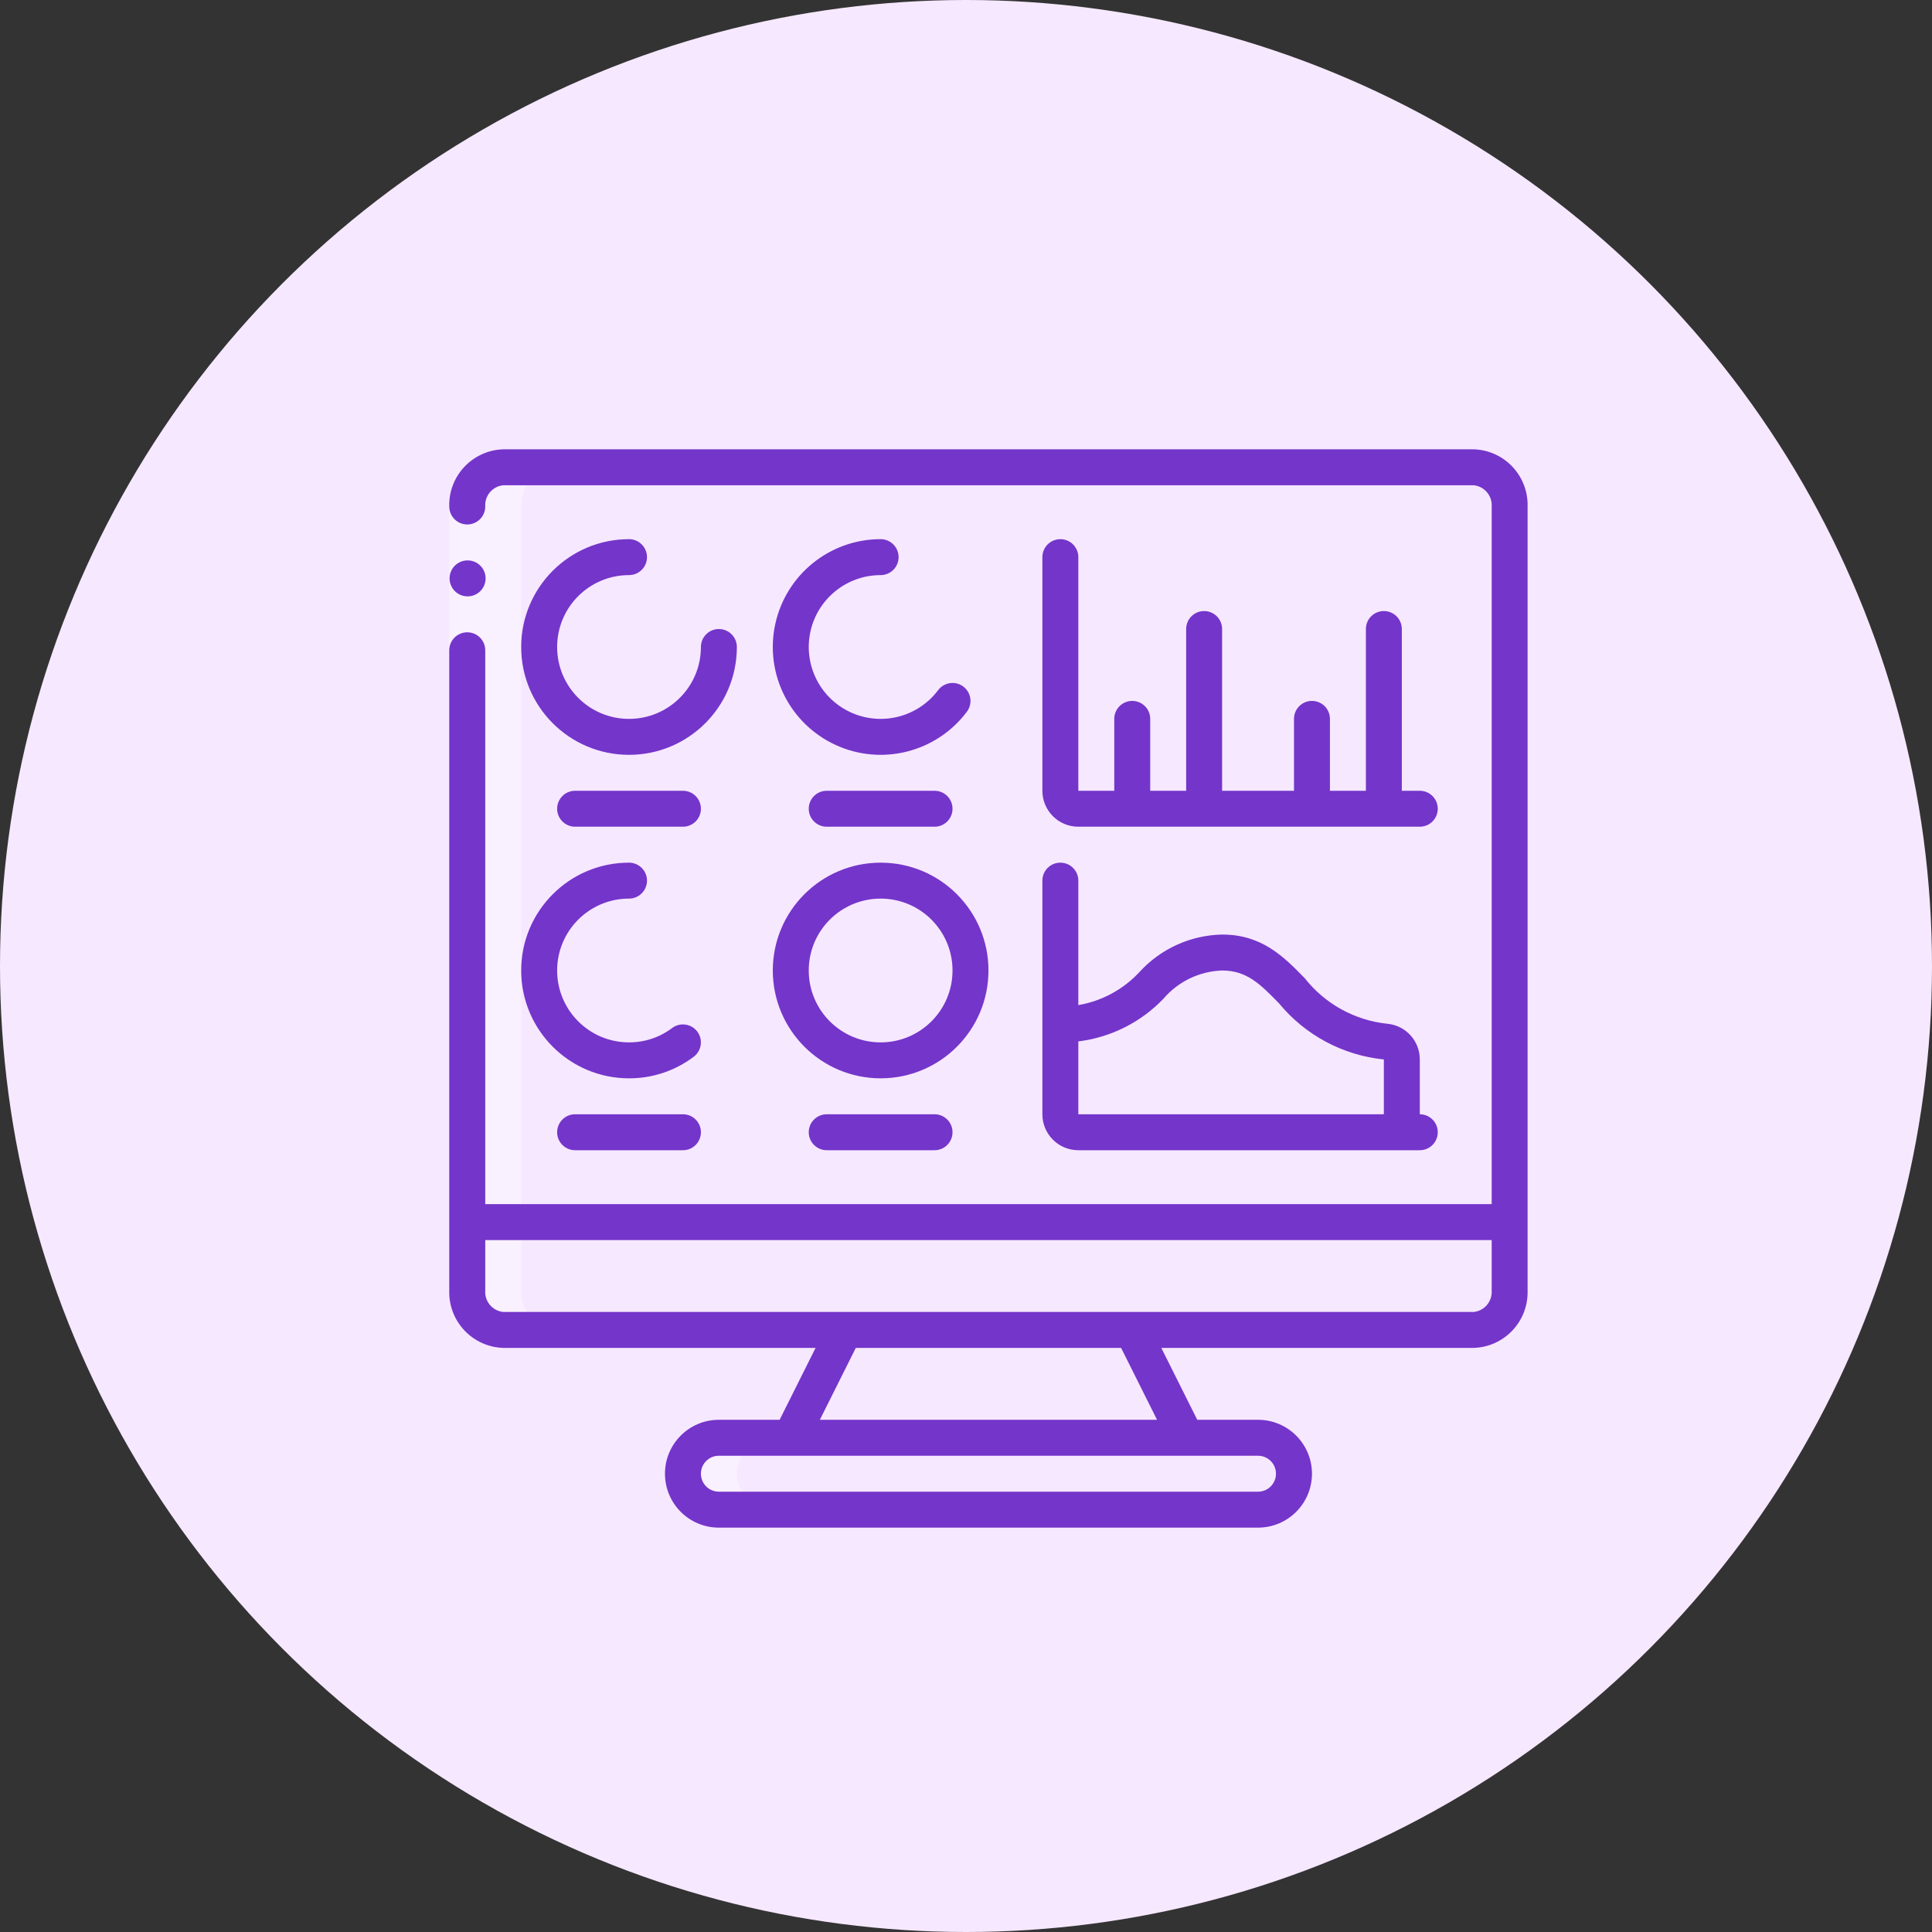 <svg width="43" height="43" viewBox="0 0 43 43" fill="none" xmlns="http://www.w3.org/2000/svg">
<rect x="0" y="0" width="43" height="43" fill="#333333" stroke="none"/>
<circle cx="21.5" cy="21.5" r="21.5" fill="#F6E8FF"/>
<g clip-path="url(#clip0_227_769)">
<path fill-rule="evenodd" clip-rule="evenodd" d="M33.6 27.2V28.728C33.618 29.189 33.261 29.578 32.8 29.6H11.2C10.739 29.578 10.382 29.189 10.4 28.728V27.2H33.6Z" fill="#F6E8FF"/>
<path fill-rule="evenodd" clip-rule="evenodd" d="M32.4 27.2V28.728C32.418 29.189 32.06 29.578 31.6 29.6H32.8C33.261 29.578 33.618 29.189 33.6 28.728V27.2H32.4Z" fill="#F6E8FF"/>
<path fill-rule="evenodd" clip-rule="evenodd" d="M32.8 10.4H31.6C32.06 10.422 32.418 10.811 32.4 11.272V27.2H33.6V11.272C33.618 10.811 33.261 10.422 32.8 10.4Z" fill="#F6E8FF"/>
<path fill-rule="evenodd" clip-rule="evenodd" d="M26.4 32H17.6L18.8 29.6H25.2L26.4 32Z" fill="#F6E8FF"/>
<path fill-rule="evenodd" clip-rule="evenodd" d="M28.8 32.8C28.799 33.241 28.442 33.599 28 33.6H16C15.56 33.597 15.204 33.24 15.2 32.8C15.201 32.359 15.559 32.001 16 32H28C28.441 32.003 28.797 32.359 28.8 32.8Z" fill="#F6E8FF"/>
<path fill-rule="evenodd" clip-rule="evenodd" d="M28.564 32.236C28.416 32.084 28.212 31.999 28 32L26.8 32C27.24 32.003 27.596 32.359 27.6 32.8C27.599 33.241 27.241 33.599 26.8 33.6H28C28.441 33.599 28.799 33.241 28.8 32.8C28.801 32.588 28.716 32.384 28.564 32.236Z" fill="#F6E8FF"/>
<path d="M19.6 23.6C20.704 23.6 21.6 22.704 21.6 21.6C21.6 20.495 20.704 19.6 19.6 19.6C18.495 19.6 17.6 20.495 17.6 21.6C17.6 22.704 18.495 23.6 19.6 23.6Z" fill="#F6E8FF"/>
<path d="M14 23.6C15.105 23.6 16 22.704 16 21.6C16 20.495 15.105 19.6 14 19.6C12.895 19.6 12 20.495 12 21.6C12 22.704 12.895 23.6 14 23.6Z" fill="#F6E8FF"/>
<path d="M14 16.4C15.105 16.4 16 15.505 16 14.4C16 13.296 15.105 12.4 14 12.4C12.895 12.4 12 13.296 12 14.4C12 15.505 12.895 16.4 14 16.4Z" fill="#F6E8FF"/>
<path d="M19.6 16.4C20.704 16.4 21.6 15.505 21.6 14.4C21.6 13.296 20.704 12.4 19.6 12.4C18.495 12.4 17.6 13.296 17.6 14.4C17.6 15.505 18.495 16.4 19.6 16.4Z" fill="#F6E8FF"/>
<path fill-rule="evenodd" clip-rule="evenodd" d="M31.2 23.58V25.2H24C23.779 25.2 23.6 25.021 23.6 24.8V22.8C25.6 22.8 25.6 21.2 27.2 21.2C28.716 21.2 28.796 22.992 30.836 23.184C31.041 23.203 31.198 23.374 31.2 23.58Z" fill="#F6E8FF"/>
<path fill-rule="evenodd" clip-rule="evenodd" d="M17.2 32H16C15.559 32.001 15.201 32.359 15.2 32.8C15.204 33.24 15.56 33.597 16 33.6H17.2C16.76 33.597 16.404 33.24 16.4 32.8C16.401 32.359 16.759 32.001 17.2 32Z" fill="#F9F1FF"/>
<path fill-rule="evenodd" clip-rule="evenodd" d="M11.2 29.6H12.4C11.939 29.578 11.582 29.189 11.6 28.728V11.272C11.582 10.811 11.939 10.422 12.4 10.4H11.2C10.739 10.422 10.382 10.811 10.4 11.272V28.728C10.382 29.189 10.739 29.578 11.2 29.6Z" fill="#F9F1FF"/>
<path fill-rule="evenodd" clip-rule="evenodd" d="M10 11.273H10.8V14.473H10V11.273Z" fill="#F9F1FF"/>
<path fill-rule="evenodd" clip-rule="evenodd" d="M10.408 13.273C10.187 13.274 10.007 13.096 10.006 12.875C10.005 12.654 10.183 12.474 10.404 12.473H10.408C10.629 12.473 10.808 12.652 10.808 12.873C10.808 13.094 10.629 13.273 10.408 13.273Z" fill="#7435CA"/>
<path d="M11.2 30H18.152L17.352 31.6H15.999C15.337 31.6 14.8 32.137 14.8 32.8C14.8 33.463 15.337 34 15.999 34H28C28.662 34 29.2 33.463 29.2 32.8C29.2 32.137 28.662 31.6 28 31.6H26.647L25.847 30H32.8C33.482 29.978 34.018 29.409 33.999 28.727V11.273C34.018 10.591 33.482 10.022 32.8 10H11.2C10.517 10.022 9.981 10.591 9.999 11.273C9.999 11.494 10.179 11.673 10.399 11.673C10.62 11.673 10.8 11.494 10.8 11.273C10.784 11.033 10.961 10.825 11.2 10.8H32.8C33.038 10.825 33.215 11.033 33.2 11.273V26.8H10.8V14.473C10.8 14.252 10.62 14.073 10.399 14.073C10.179 14.073 9.999 14.252 9.999 14.473V28.727C9.981 29.409 10.517 29.978 11.2 30ZM28.399 32.8C28.399 33.021 28.22 33.2 28 33.2H15.999C15.779 33.2 15.6 33.021 15.6 32.8C15.6 32.579 15.779 32.4 15.999 32.4H28C28.22 32.4 28.399 32.579 28.399 32.8ZM25.752 31.6H18.247L19.047 30H24.952L25.752 31.6ZM33.2 27.6V28.727C33.215 28.967 33.038 29.175 32.8 29.2H11.2C10.961 29.175 10.784 28.967 10.8 28.727V27.6H33.2Z" fill="#7435CA"/>
<path fill-rule="evenodd" clip-rule="evenodd" d="M14 12.8C14.22 12.8 14.4 12.621 14.4 12.4C14.4 12.179 14.22 12 14 12C12.674 12 11.6 13.075 11.6 14.4C11.6 15.726 12.674 16.8 14 16.8C15.325 16.8 16.4 15.726 16.4 14.4C16.4 14.179 16.221 14 16 14C15.779 14 15.6 14.179 15.6 14.4C15.6 15.284 14.883 16 14 16C13.116 16 12.4 15.284 12.4 14.4C12.4 13.516 13.116 12.8 14 12.8Z" fill="#7435CA"/>
<path fill-rule="evenodd" clip-rule="evenodd" d="M19.6 12.8C19.821 12.8 20 12.621 20 12.4C20 12.179 19.821 12 19.6 12C18.472 12 17.496 12.786 17.255 13.889C17.015 14.992 17.576 16.113 18.602 16.582C19.628 17.052 20.843 16.743 21.52 15.84C21.606 15.726 21.624 15.574 21.568 15.443C21.512 15.312 21.39 15.22 21.248 15.203C21.106 15.186 20.966 15.246 20.88 15.36C20.429 15.962 19.619 16.168 18.935 15.855C18.251 15.542 17.877 14.795 18.037 14.059C18.197 13.324 18.848 12.8 19.6 12.8Z" fill="#7435CA"/>
<path fill-rule="evenodd" clip-rule="evenodd" d="M14 24C14.519 24.002 15.025 23.833 15.44 23.52C15.554 23.434 15.614 23.294 15.597 23.152C15.58 23.01 15.488 22.888 15.357 22.832C15.225 22.776 15.074 22.794 14.96 22.88C14.683 23.089 14.346 23.201 14 23.2C13.116 23.2 12.4 22.484 12.4 21.6C12.4 20.716 13.116 20 14 20C14.22 20 14.4 19.821 14.4 19.6C14.4 19.379 14.22 19.2 14 19.2C12.674 19.2 11.6 20.274 11.6 21.6C11.6 22.925 12.674 24 14 24Z" fill="#7435CA"/>
<path d="M19.6 24C20.926 24 22 22.925 22 21.6C22 20.274 20.926 19.2 19.6 19.2C18.275 19.2 17.2 20.274 17.2 21.6C17.201 22.925 18.275 23.999 19.6 24ZM19.6 20C20.484 20 21.2 20.716 21.2 21.6C21.2 22.484 20.484 23.2 19.6 23.2C18.716 23.2 18 22.484 18 21.6C18 20.716 18.716 20 19.6 20Z" fill="#7435CA"/>
<path fill-rule="evenodd" clip-rule="evenodd" d="M12.8 17.6C12.579 17.6 12.4 17.779 12.4 18C12.4 18.221 12.579 18.4 12.8 18.4H15.2C15.421 18.4 15.6 18.221 15.6 18C15.6 17.779 15.421 17.6 15.2 17.6H12.8Z" fill="#7435CA"/>
<path fill-rule="evenodd" clip-rule="evenodd" d="M18.4 17.6C18.179 17.6 18 17.779 18 18C18 18.221 18.179 18.4 18.4 18.4H20.8C21.021 18.4 21.2 18.221 21.2 18C21.2 17.779 21.021 17.6 20.8 17.6H18.4Z" fill="#7435CA"/>
<path fill-rule="evenodd" clip-rule="evenodd" d="M15.2 24.8H12.8C12.579 24.8 12.4 24.979 12.4 25.2C12.4 25.421 12.579 25.6 12.8 25.6H15.2C15.421 25.6 15.6 25.421 15.6 25.2C15.6 24.979 15.421 24.8 15.2 24.8Z" fill="#7435CA"/>
<path fill-rule="evenodd" clip-rule="evenodd" d="M18.4 24.8C18.179 24.8 18 24.979 18 25.2C18 25.421 18.179 25.6 18.4 25.6H20.8C21.021 25.6 21.2 25.421 21.2 25.2C21.2 24.979 21.021 24.8 20.8 24.8H18.4Z" fill="#7435CA"/>
<path fill-rule="evenodd" clip-rule="evenodd" d="M23.6 12C23.379 12 23.2 12.179 23.2 12.4V17.6C23.2 18.042 23.558 18.4 24 18.4H31.6C31.821 18.4 32 18.221 32 18C32 17.779 31.821 17.6 31.6 17.6H31.2V14C31.2 13.779 31.021 13.6 30.8 13.6C30.579 13.6 30.4 13.779 30.4 14V17.6H29.6V16C29.6 15.779 29.421 15.6 29.2 15.6C28.979 15.6 28.8 15.779 28.8 16V17.6H27.2V14C27.2 13.779 27.021 13.6 26.8 13.6C26.579 13.6 26.4 13.779 26.4 14V17.6H25.6V16C25.6 15.779 25.421 15.6 25.2 15.6C24.979 15.6 24.8 15.779 24.8 16V17.6H24V12.4C24 12.179 23.821 12 23.6 12Z" fill="#7435CA"/>
<path d="M23.2 24.8C23.2 25.242 23.558 25.6 24 25.6H31.6C31.821 25.6 32 25.421 32 25.2C32 24.979 31.821 24.8 31.6 24.8V23.58C31.601 23.166 31.285 22.821 30.873 22.785C30.149 22.708 29.487 22.342 29.037 21.769C28.57 21.292 28.087 20.8 27.2 20.8C26.498 20.814 25.833 21.116 25.36 21.635C25 22.023 24.522 22.282 24 22.37V19.6C24 19.379 23.821 19.2 23.6 19.2C23.379 19.2 23.2 19.379 23.2 19.6V24.8ZM25.892 22.231C26.22 21.846 26.695 21.617 27.2 21.6C27.751 21.6 28.051 21.906 28.465 22.329C29.048 23.038 29.887 23.488 30.8 23.58V24.8H24V23.178C24.721 23.09 25.389 22.755 25.892 22.231Z" fill="#7435CA"/>
</g>
<defs>
<clipPath id="clip0_227_769">
<rect width="24" height="24" fill="white" transform="translate(10 10)"/>
</clipPath>
</defs>
</svg>
